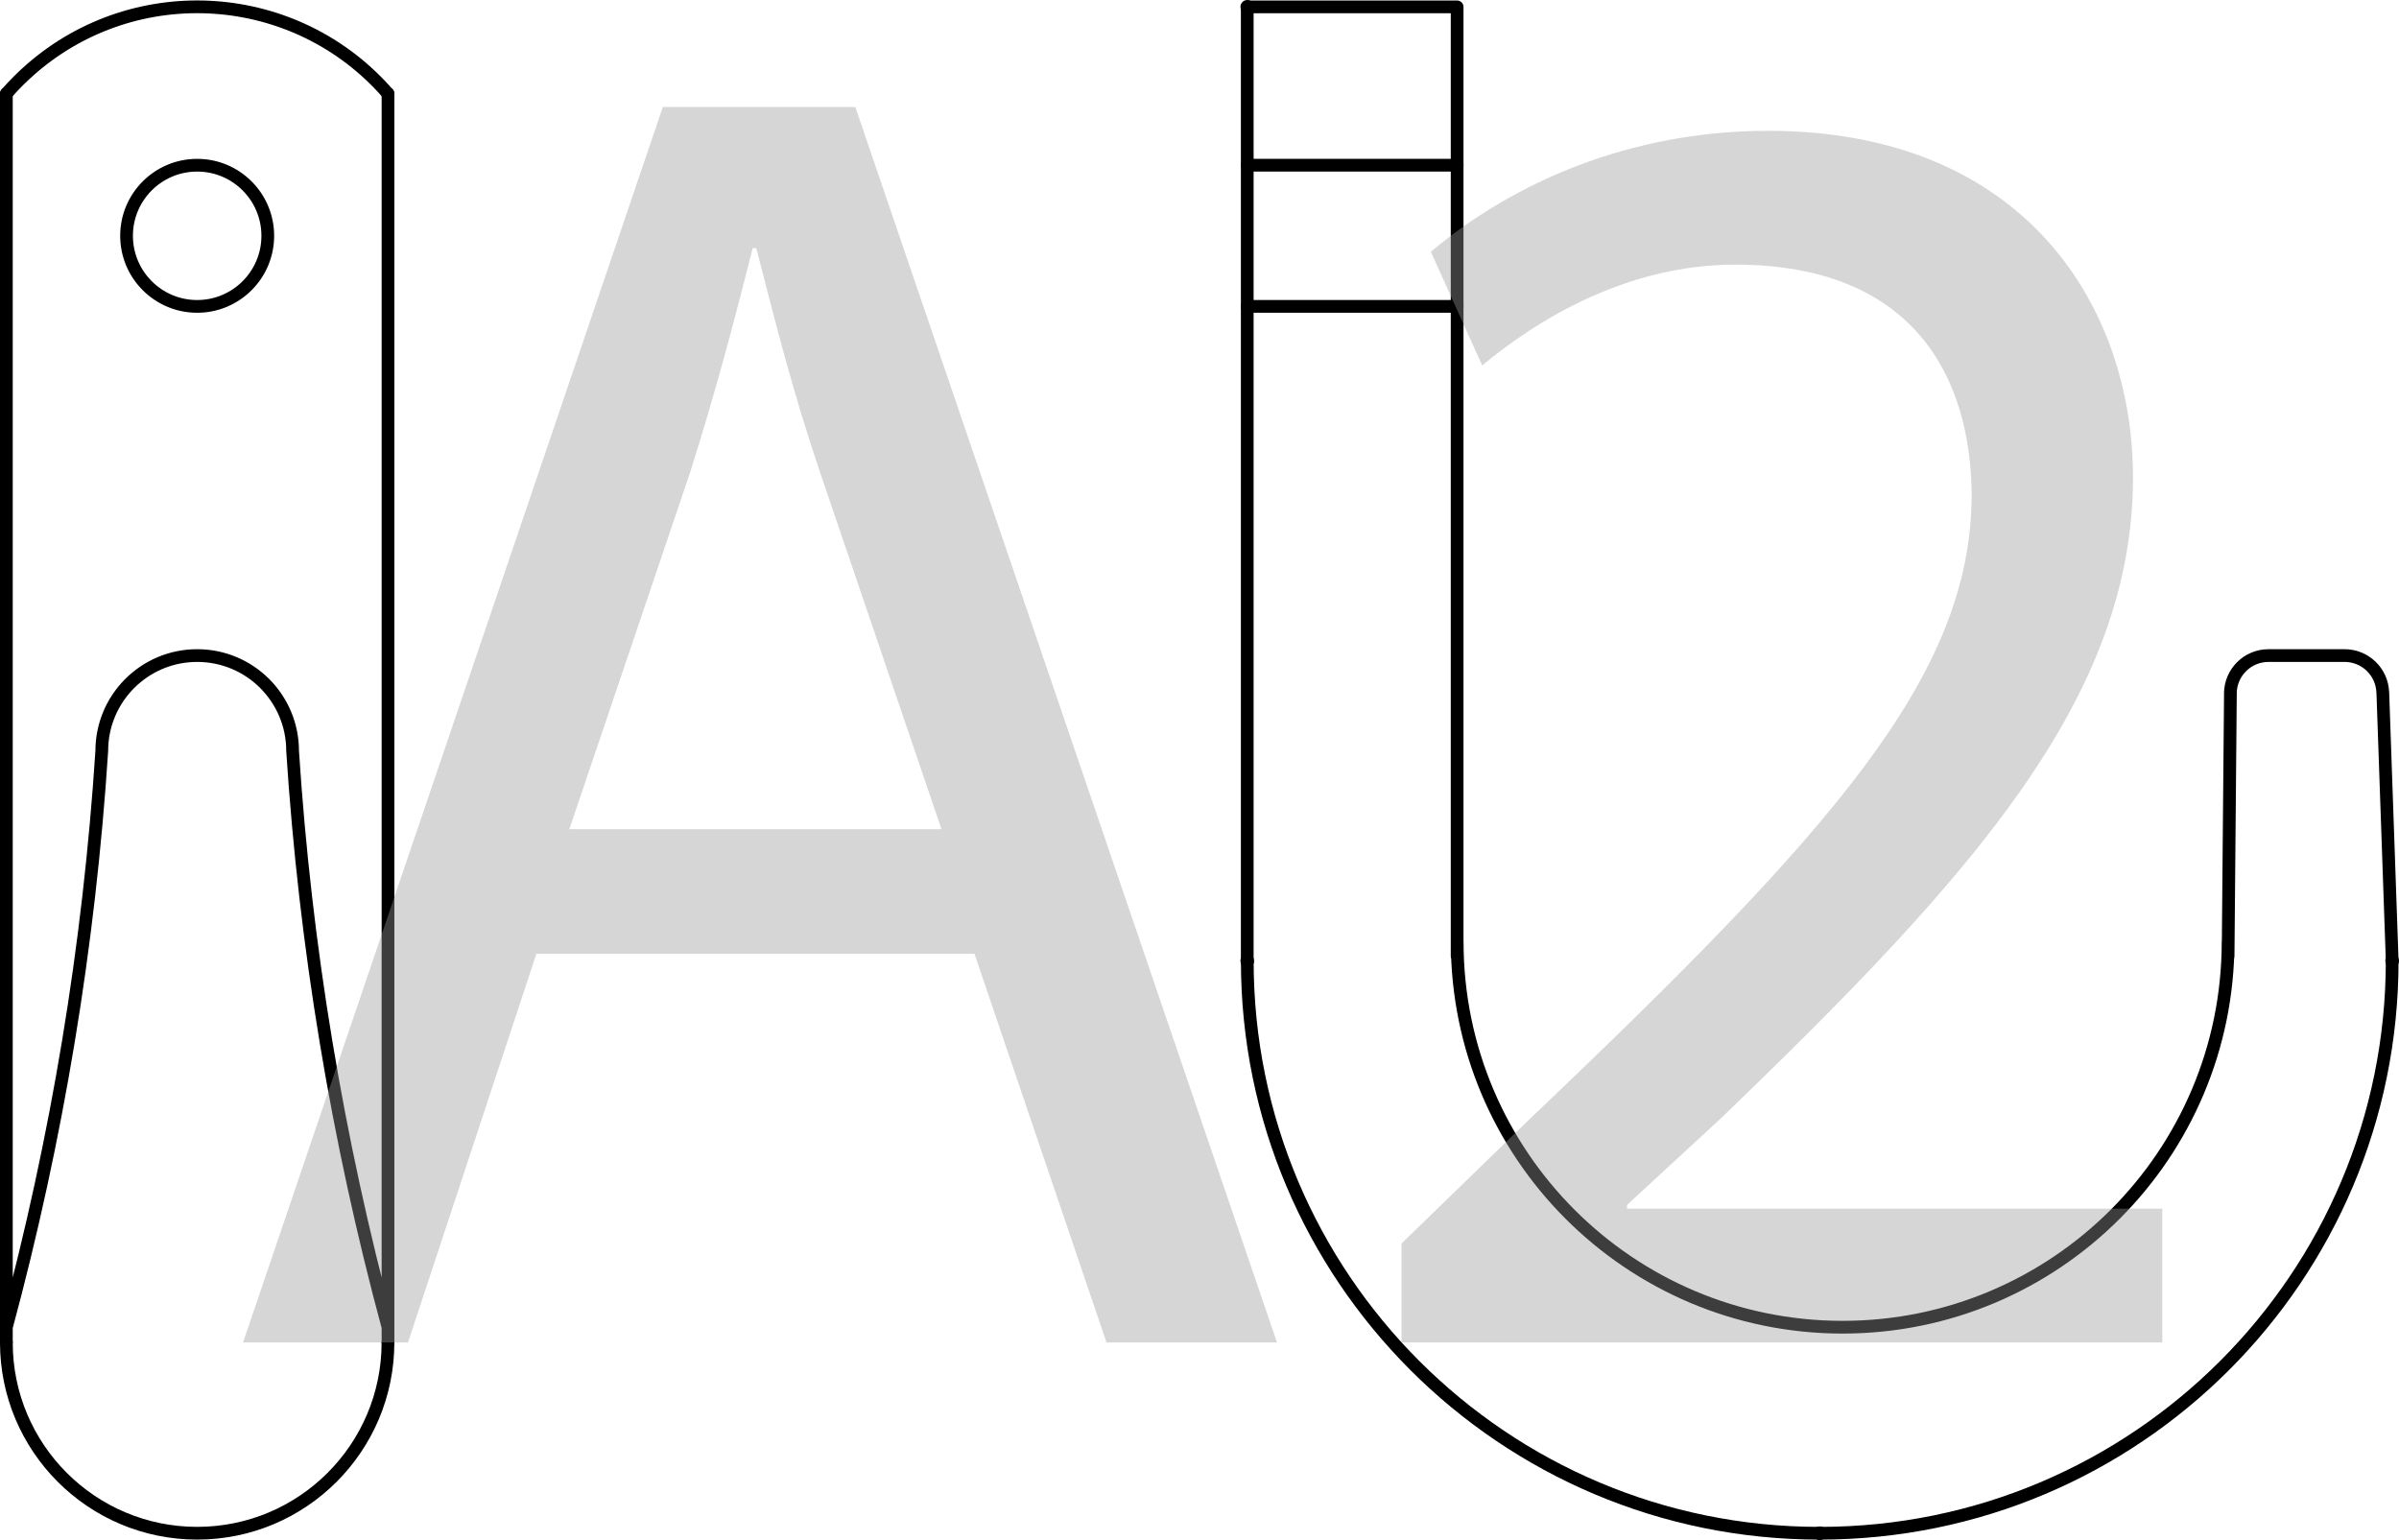 <?xml version="1.0" encoding="UTF-8"?>
<svg id="_Слой_1" data-name="Слой 1" xmlns="http://www.w3.org/2000/svg" viewBox="0 0 94.229 60.5">
  <defs>
    <style>
      .cls-1 {
        fill: #999;
      }

      .cls-2 {
        fill: none;
        stroke: #000;
        stroke-linecap: round;
        stroke-linejoin: round;
        stroke-width: .5px;
      }

      .cls-3 {
        opacity: .4;
      }
    </style>
  </defs>
  <line class="cls-2" x1="48.99" y1="6.49" x2="57.234" y2="6.49"/>
  <line class="cls-2" x1="48.99" y1="12.036" x2="57.234" y2="12.036"/>
  <path class="cls-2" d="M11.493,29.499c.495,7.652,1.75,15.234,3.747,22.637m-14.989,0c1.995-7.403,3.251-14.985,3.747-22.637m7.495,0c0-2.07-1.677-3.747-3.748-3.747-2.07,0-3.747,1.677-3.747,3.747M10.518,9.263c0-1.532-1.242-2.773-2.774-2.773-1.531,0-2.773,1.241-2.773,2.773,0,1.53,1.242,2.773,2.773,2.773,1.532,0,2.774-1.243,2.774-2.773ZM89.103,25.752c-.824,0-1.492,.666-1.498,1.488m5.986-.04c-.028-.808-.69-1.448-1.499-1.448m-43.101,11.993c0,12.42,10.066,22.485,22.485,22.485,12.416,0,22.485-10.065,22.485-22.485m-36.725-.751c0,8.36,6.777,15.142,15.138,15.142,8.364,0,15.142-6.782,15.142-15.142m1.589-11.242h2.989m-4.487,1.488l-.091,10.327m6.077-10.368l.369,10.546M57.234,.27V37.567M48.99,.27V37.745M48.99,.27h8.244M15.24,3.68V52.735M.25,3.68V52.735"/>
  <path class="cls-2" d="M71.493,60.23c0,.013-.009,.02-.019,.02-.011,0-.019-.008-.019-.02,0-.01,.008-.02,.019-.02,.01,0,.019,.01,.019,.02ZM49.01,.27c0,.01-.009,.018-.02,.018-.01,0-.019-.008-.019-.018,0-.013,.009-.02,.019-.02,.011,0,.02,.008,.02,.02Z"/>
  <path class="cls-2" d="M15.239,3.68C11.637-.46,5.36-.891,1.222,2.709c-.346,.302-.671,.626-.972,.971M.25,52.735c0,4.138,3.356,7.494,7.495,7.494s7.494-3.356,7.494-7.494m33.771-14.991c0,.011-.009,.018-.02,.018-.011,0-.019-.006-.019-.018s.008-.019,.019-.019c.011,0,.02,.008,.02,.019Zm44.969,0c0,.011-.008,.018-.02,.018-.01,0-.019-.006-.019-.018s.009-.019,.019-.019c.013,0,.02,.008,.02,.019Z"/>
  <g class="cls-3">
    <path class="cls-1" d="M21.067,37.47l-5.041,15.266h-6.48L26.035,4.203h7.561l16.562,48.532h-6.697l-5.185-15.266H21.067Zm15.913-4.896l-4.752-13.969c-1.08-3.168-1.801-6.049-2.521-8.856h-.144c-.721,2.88-1.513,5.832-2.448,8.784l-4.753,14.041h14.617Z"/>
    <path class="cls-1" d="M55.05,52.735v-3.889l4.969-4.824c11.953-11.377,17.354-17.425,17.425-24.481,0-4.753-2.304-9.146-9.288-9.146-4.249,0-7.777,2.16-9.938,3.961l-2.016-4.465c3.24-2.736,7.849-4.752,13.249-4.752,10.081,0,14.329,6.912,14.329,13.609,0,8.641-6.265,15.625-16.129,25.13l-3.745,3.456v.144h21.026v5.257h-29.883Z"/>
  </g>
</svg>